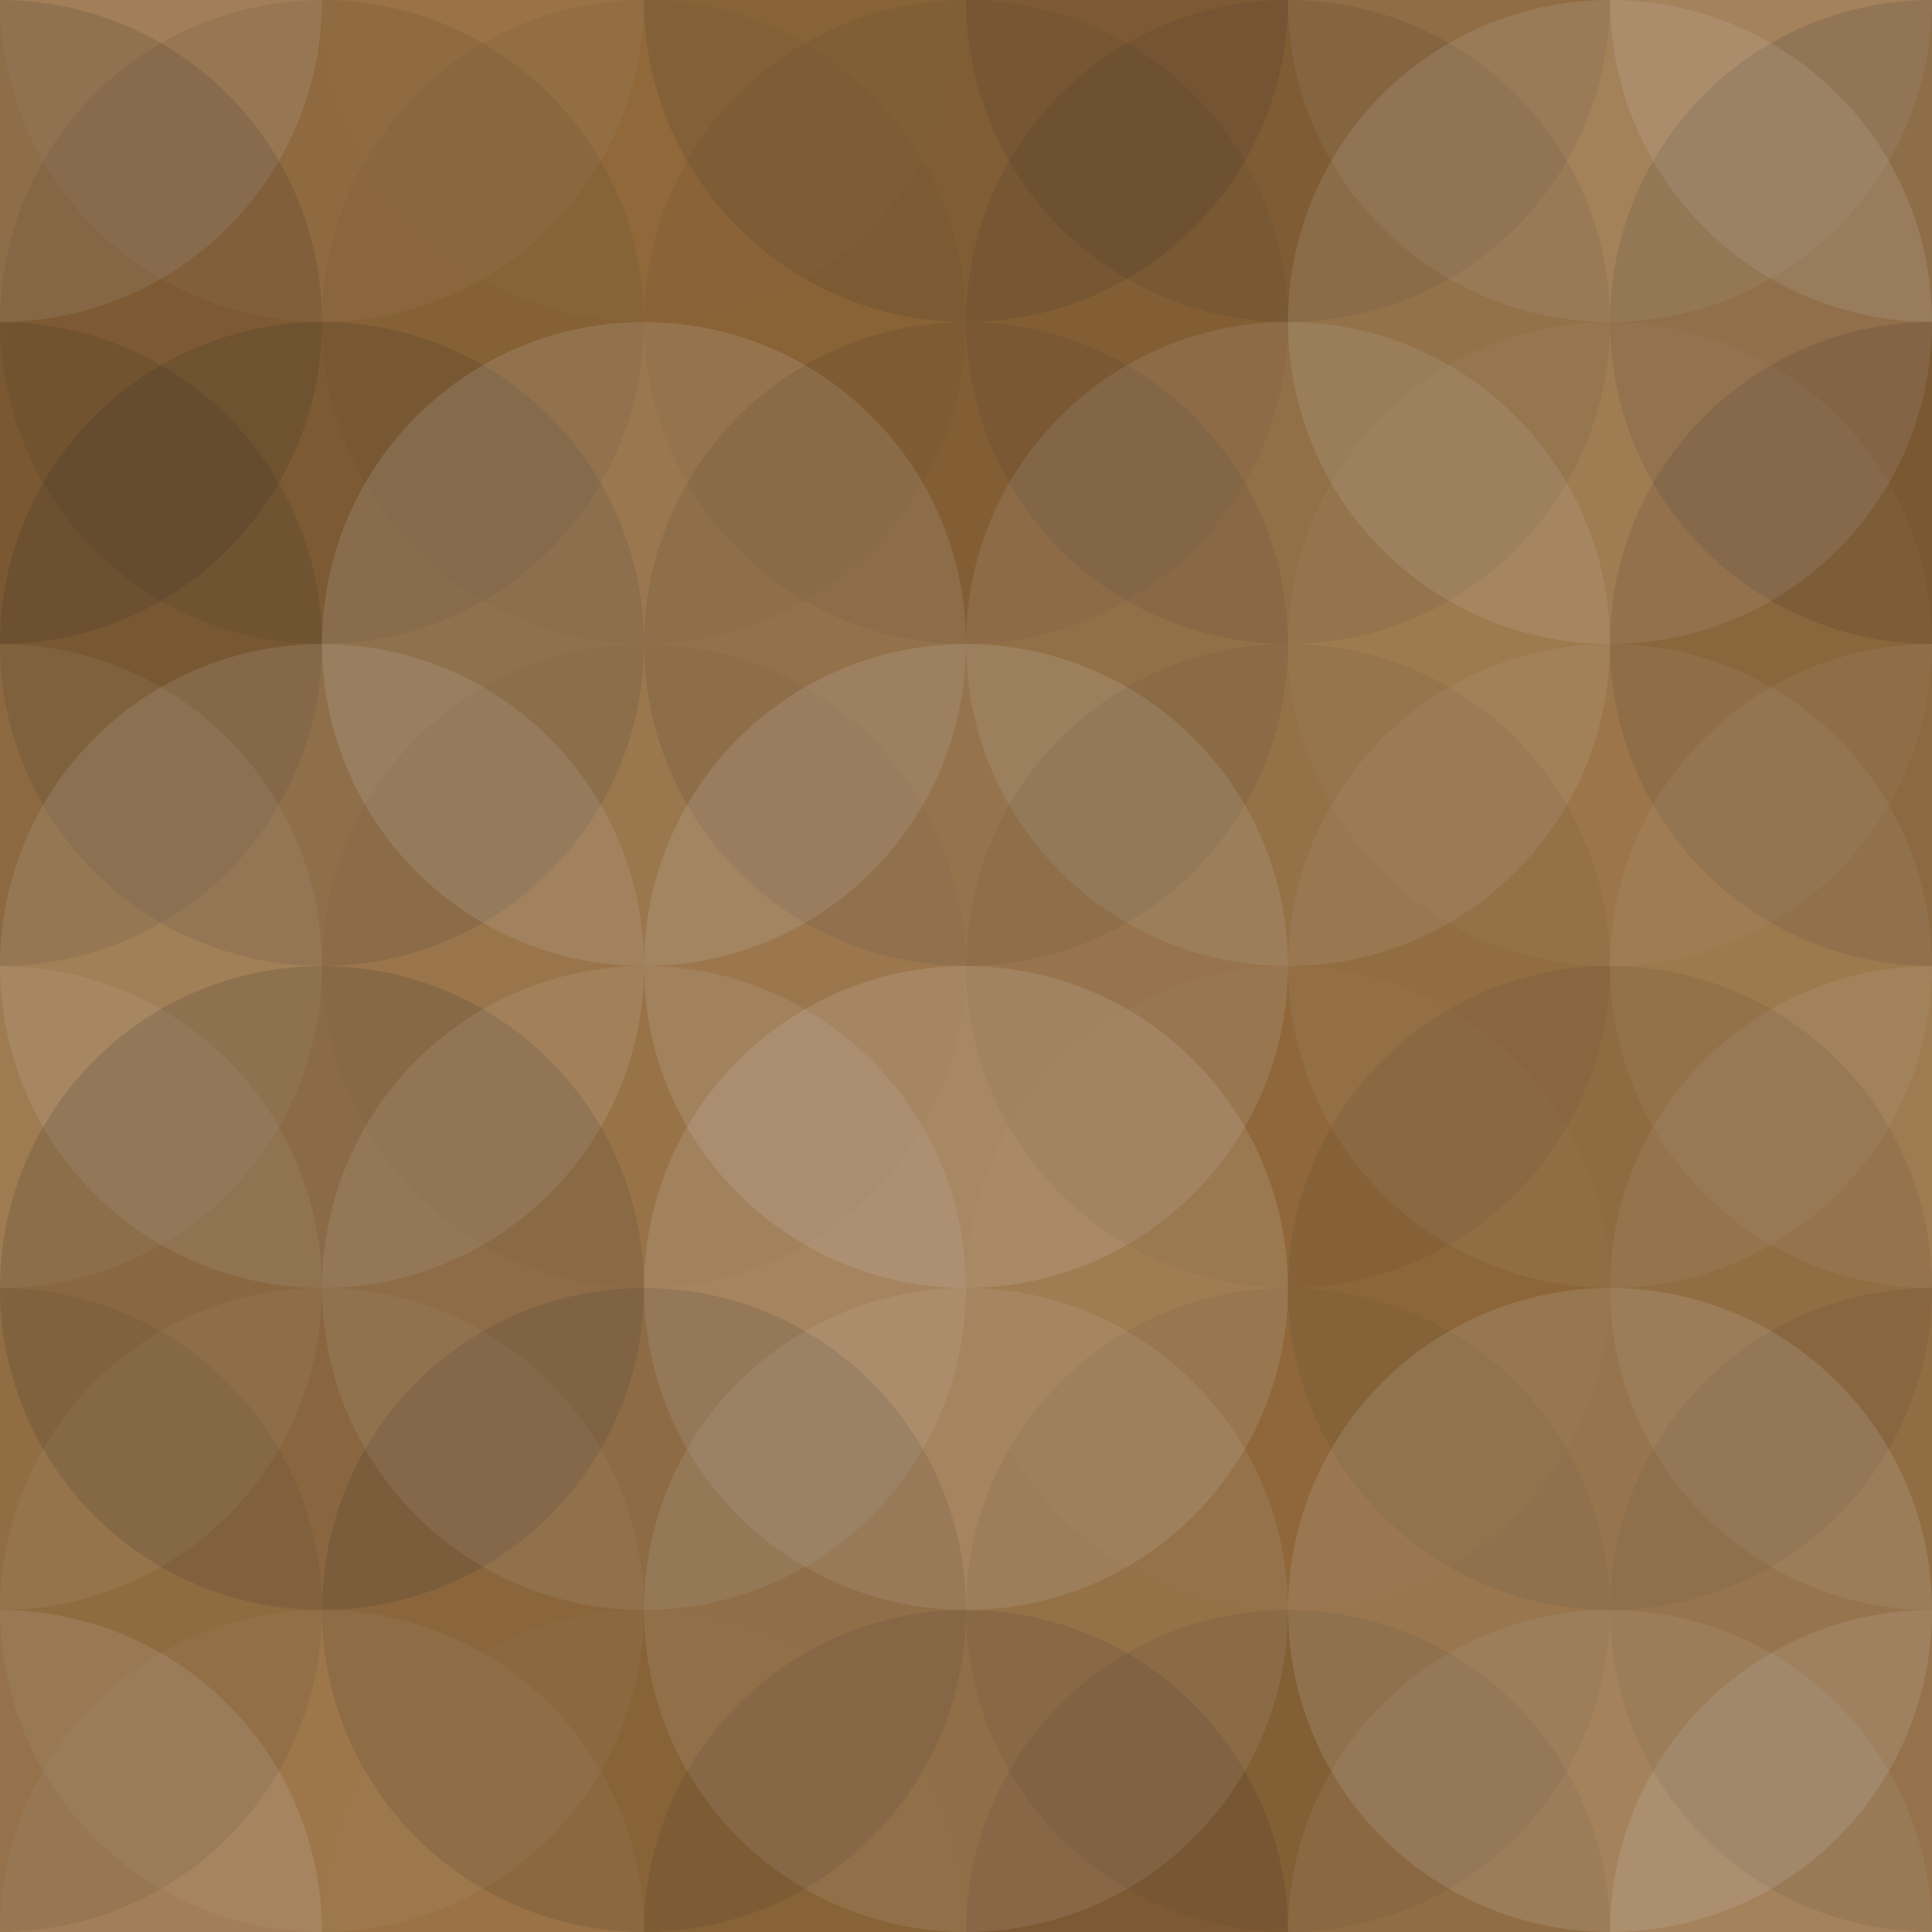 <svg xmlns="http://www.w3.org/2000/svg" width="565" height="565" viewbox="0 0 565 565" preserveAspectRatio="none"><rect x="0" y="0" width="100%" height="100%" fill="rgb(149, 106, 57)" /><circle cx="0" cy="0" r="94.167" fill="#ddd" style="opacity:0.141;" /><circle cx="565" cy="0" r="94.167" fill="#ddd" style="opacity:0.141;" /><circle cx="0" cy="565" r="94.167" fill="#ddd" style="opacity:0.141;" /><circle cx="565" cy="565" r="94.167" fill="#ddd" style="opacity:0.141;" /><circle cx="94.167" cy="0" r="94.167" fill="#ddd" style="opacity:0.055;" /><circle cx="94.167" cy="565" r="94.167" fill="#ddd" style="opacity:0.055;" /><circle cx="188.333" cy="0" r="94.167" fill="#ddd" style="opacity:0.02;" /><circle cx="188.333" cy="565" r="94.167" fill="#ddd" style="opacity:0.02;" /><circle cx="282.5" cy="0" r="94.167" fill="#222" style="opacity:0.115;" /><circle cx="282.5" cy="565" r="94.167" fill="#222" style="opacity:0.115;" /><circle cx="376.667" cy="0" r="94.167" fill="#222" style="opacity:0.098;" /><circle cx="376.667" cy="565" r="94.167" fill="#222" style="opacity:0.098;" /><circle cx="470.833" cy="0" r="94.167" fill="#ddd" style="opacity:0.089;" /><circle cx="470.833" cy="565" r="94.167" fill="#ddd" style="opacity:0.089;" /><circle cx="0" cy="94.167" r="94.167" fill="#222" style="opacity:0.133;" /><circle cx="565" cy="94.167" r="94.167" fill="#222" style="opacity:0.133;" /><circle cx="94.167" cy="94.167" r="94.167" fill="#222" style="opacity:0.081;" /><circle cx="188.333" cy="94.167" r="94.167" fill="#222" style="opacity:0.046;" /><circle cx="282.5" cy="94.167" r="94.167" fill="#222" style="opacity:0.063;" /><circle cx="376.667" cy="94.167" r="94.167" fill="#222" style="opacity:0.098;" /><circle cx="470.833" cy="94.167" r="94.167" fill="#ddd" style="opacity:0.124;" /><circle cx="0" cy="188.333" r="94.167" fill="#222" style="opacity:0.115;" /><circle cx="565" cy="188.333" r="94.167" fill="#222" style="opacity:0.115;" /><circle cx="94.167" cy="188.333" r="94.167" fill="#222" style="opacity:0.15;" /><circle cx="188.333" cy="188.333" r="94.167" fill="#ddd" style="opacity:0.141;" /><circle cx="282.5" cy="188.333" r="94.167" fill="#222" style="opacity:0.098;" /><circle cx="376.667" cy="188.333" r="94.167" fill="#ddd" style="opacity:0.107;" /><circle cx="470.833" cy="188.333" r="94.167" fill="#ddd" style="opacity:0.037;" /><circle cx="0" cy="282.5" r="94.167" fill="#ddd" style="opacity:0.072;" /><circle cx="565" cy="282.5" r="94.167" fill="#ddd" style="opacity:0.072;" /><circle cx="94.167" cy="282.5" r="94.167" fill="#ddd" style="opacity:0.124;" /><circle cx="188.333" cy="282.5" r="94.167" fill="#222" style="opacity:0.029;" /><circle cx="282.5" cy="282.5" r="94.167" fill="#ddd" style="opacity:0.141;" /><circle cx="376.667" cy="282.5" r="94.167" fill="#222" style="opacity:0.063;" /><circle cx="470.833" cy="282.5" r="94.167" fill="#ddd" style="opacity:0.072;" /><circle cx="0" cy="376.667" r="94.167" fill="#ddd" style="opacity:0.089;" /><circle cx="565" cy="376.667" r="94.167" fill="#ddd" style="opacity:0.089;" /><circle cx="94.167" cy="376.667" r="94.167" fill="#222" style="opacity:0.15;" /><circle cx="188.333" cy="376.667" r="94.167" fill="#ddd" style="opacity:0.107;" /><circle cx="282.5" cy="376.667" r="94.167" fill="#ddd" style="opacity:0.141;" /><circle cx="376.667" cy="376.667" r="94.167" fill="#ddd" style="opacity:0.02;" /><circle cx="470.833" cy="376.667" r="94.167" fill="#222" style="opacity:0.081;" /><circle cx="0" cy="470.833" r="94.167" fill="#222" style="opacity:0.081;" /><circle cx="565" cy="470.833" r="94.167" fill="#222" style="opacity:0.081;" /><circle cx="94.167" cy="470.833" r="94.167" fill="#ddd" style="opacity:0.055;" /><circle cx="188.333" cy="470.833" r="94.167" fill="#222" style="opacity:0.115;" /><circle cx="282.5" cy="470.833" r="94.167" fill="#ddd" style="opacity:0.107;" /><circle cx="376.667" cy="470.833" r="94.167" fill="#222" style="opacity:0.063;" /><circle cx="470.833" cy="470.833" r="94.167" fill="#ddd" style="opacity:0.141;" /></svg>